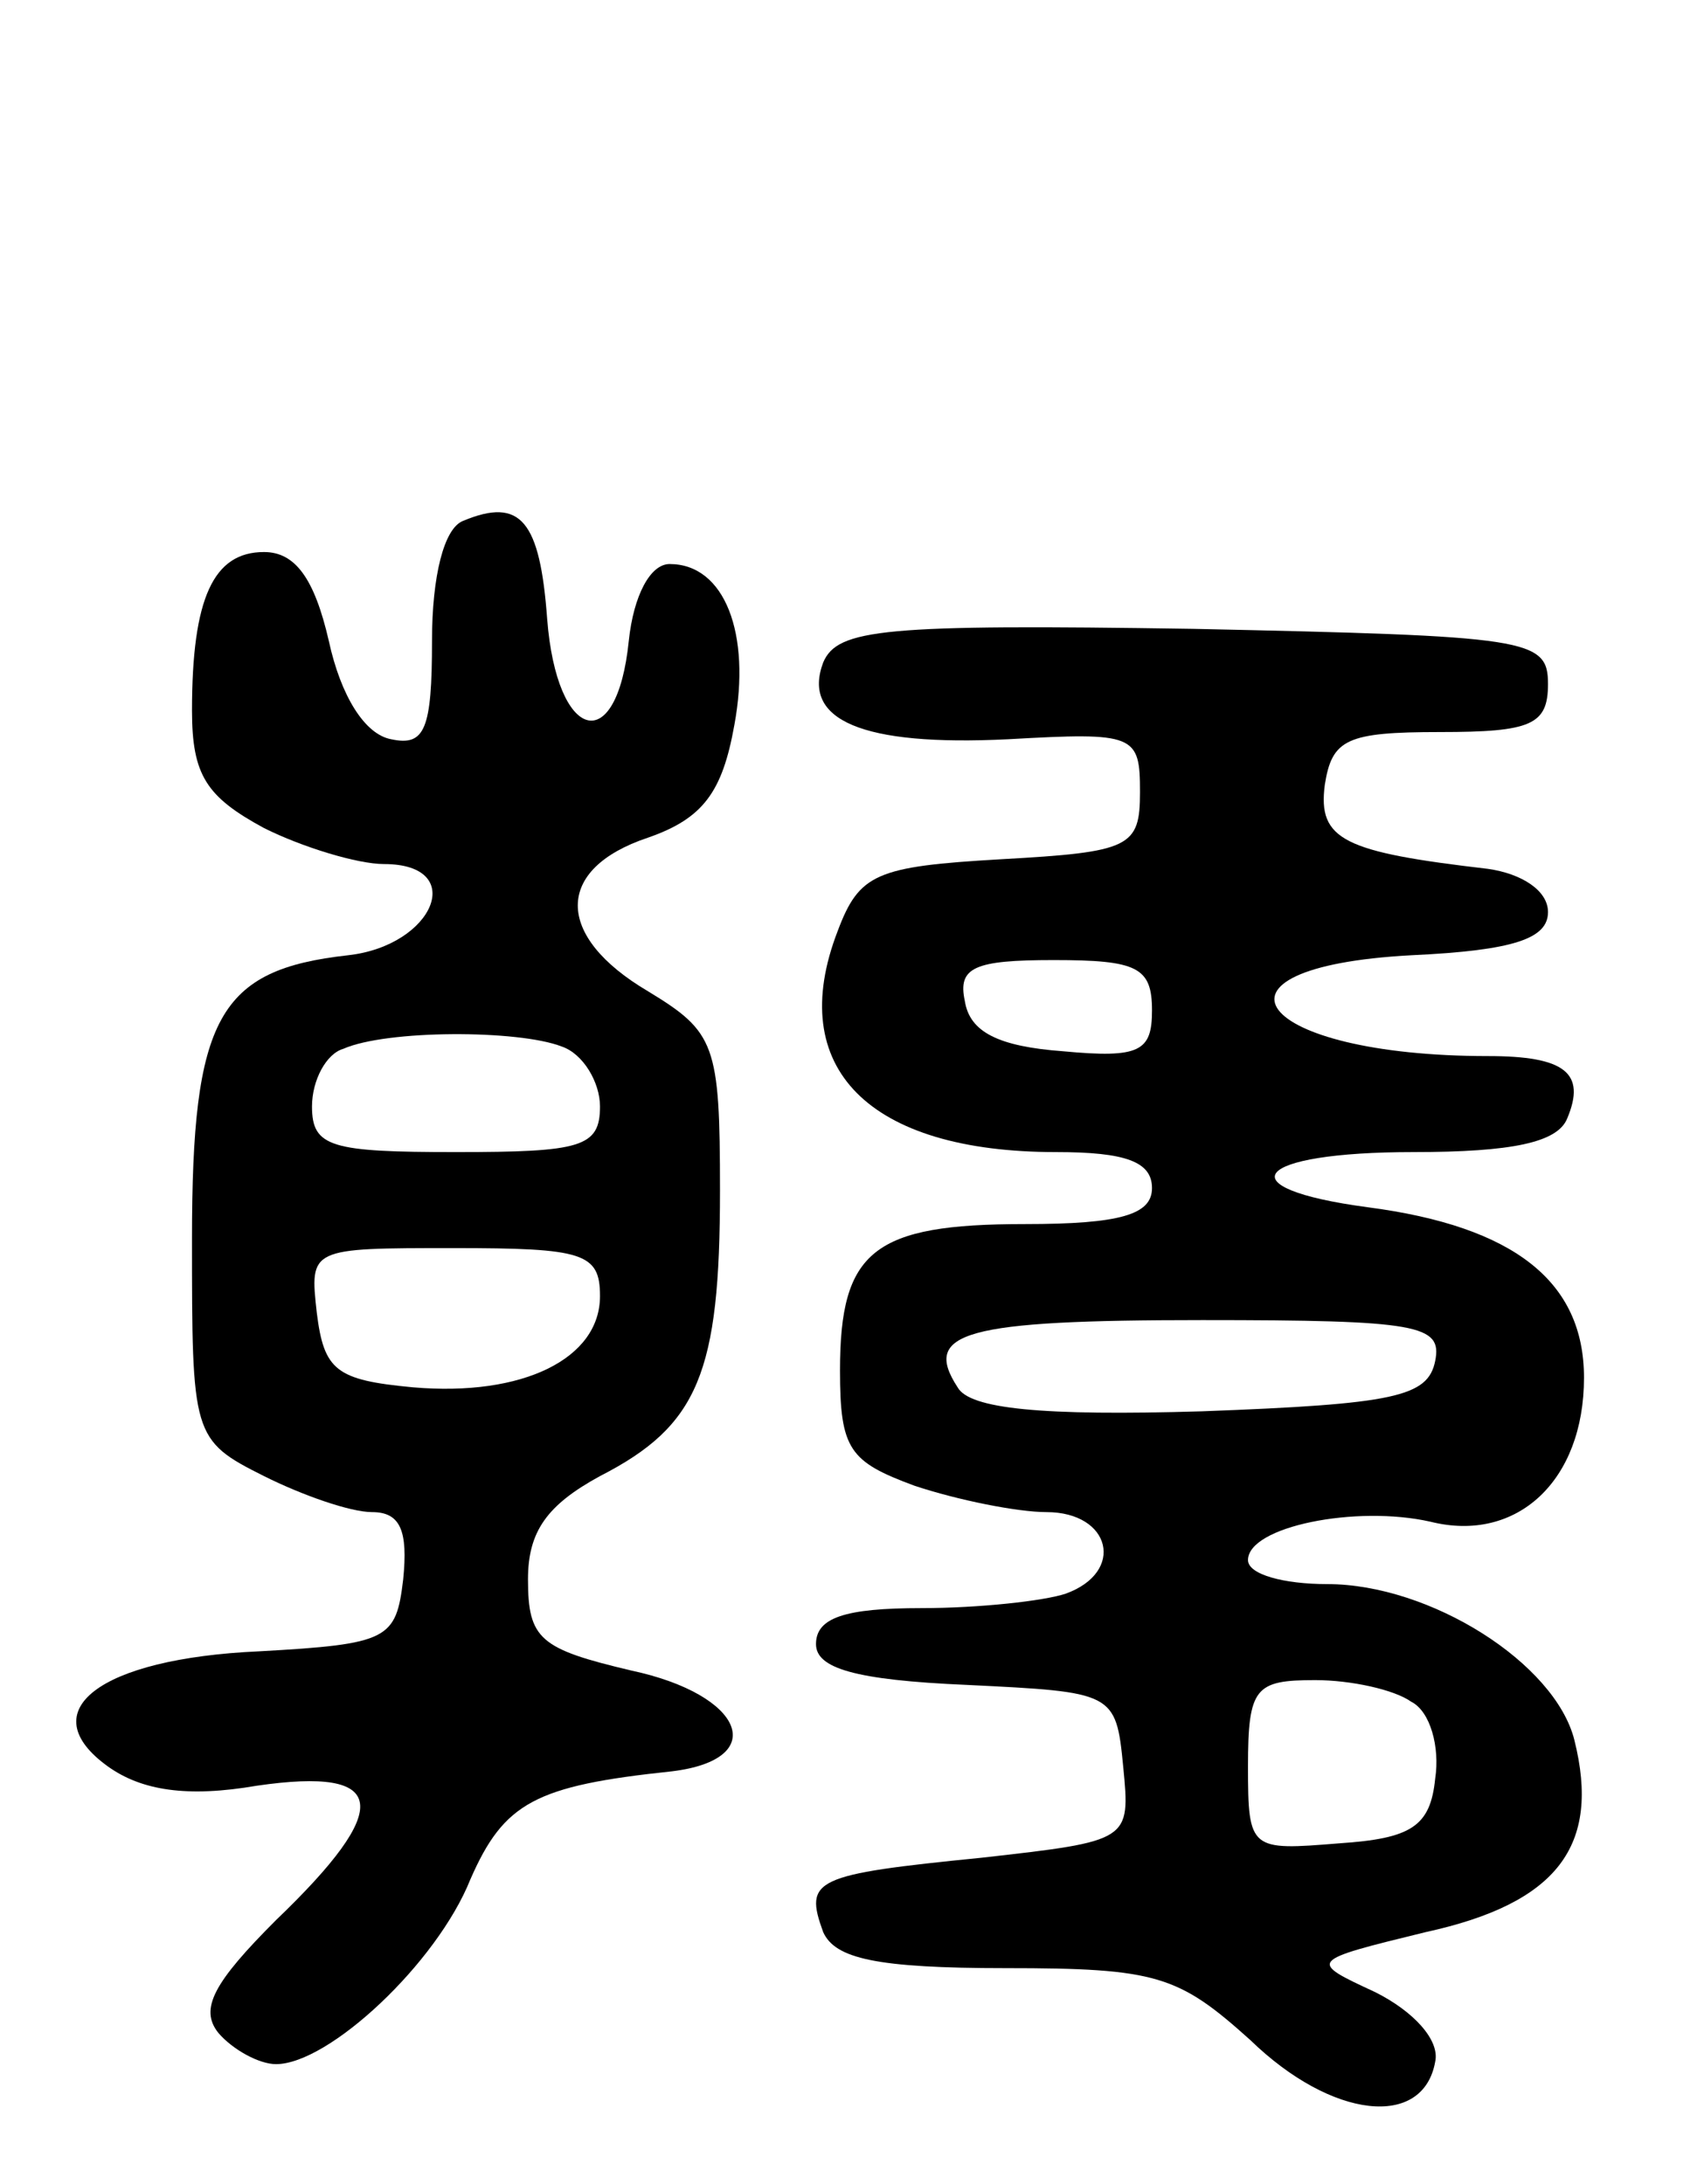 <svg version="1.0" xmlns="http://www.w3.org/2000/svg" width="71" height="91" viewBox="0 0 71 91" ><g transform="translate(0,91) scale(0.1,-0.1)" ><path d="M193 693 c-8 -3 -13 -23 -13 -50 0 -37 -3 -44 -17 -41 -11 2 -21 18 -26 41 -6 26 -14 37 -27 37 -21 0 -30 -19 -30 -66 0 -27 6 -36 30 -49 16 -8 39 -15 50 -15 35 0 21 -34 -15 -38 -54 -6 -65 -26 -65 -118 0 -82 0 -84 30 -99 16 -8 36 -15 45 -15 12 0 15 -8 13 -28 -3 -25 -6 -27 -60 -30 -67 -3 -95 -25 -63 -48 14 -10 33 -13 62 -8 55 8 57 -9 8 -56 -26 -26 -32 -37 -24 -47 6 -7 17 -13 24 -13 22 0 67 42 81 77 14 32 27 39 84 45 41 5 30 32 -17 42 -38 9 -43 13 -43 38 0 20 8 31 30 43 41 21 50 43 50 119 0 61 -2 66 -30 83 -39 23 -39 51 0 64 23 8 31 19 36 47 7 38 -4 67 -27 67 -8 0 -15 -13 -17 -32 -5 -49 -30 -42 -34 9 -3 41 -11 51 -35 41z m41 -219 c9 -3 16 -15 16 -25 0 -17 -8 -19 -60 -19 -52 0 -60 2 -60 19 0 11 6 22 13 24 18 8 73 8 91 1z m16 -104 c0 -26 -32 -42 -78 -38 -32 3 -37 7 -40 31 -3 27 -3 27 57 27 54 0 61 -2 61 -20z"/><path d="M343 634 c-9 -24 16 -35 77 -32 53 3 55 2 55 -22 0 -23 -4 -25 -58 -28 -52 -3 -59 -6 -68 -30 -22 -57 13 -92 91 -92 29 0 40 -4 40 -15 0 -11 -13 -15 -53 -15 -63 0 -77 -11 -77 -61 0 -33 4 -38 31 -48 18 -6 43 -11 55 -11 27 0 33 -25 8 -34 -9 -3 -36 -6 -60 -6 -32 0 -44 -4 -44 -15 0 -10 16 -15 63 -17 61 -3 62 -3 65 -34 3 -31 3 -31 -59 -38 -70 -7 -74 -9 -66 -31 5 -11 22 -15 76 -15 63 0 72 -3 102 -30 34 -33 72 -37 77 -9 2 9 -9 21 -25 29 -28 13 -28 13 21 25 55 12 73 36 62 80 -8 32 -60 65 -103 65 -18 0 -33 4 -33 10 0 14 45 23 76 16 36 -9 64 17 64 60 0 40 -29 63 -90 71 -60 8 -48 23 19 23 41 0 60 4 64 14 8 19 -1 26 -33 26 -97 0 -125 37 -32 42 43 2 57 7 57 18 0 9 -11 16 -25 18 -60 7 -71 12 -68 35 3 19 9 22 48 22 38 0 45 3 45 20 0 19 -8 20 -148 23 -129 2 -148 0 -154 -14z m137 -145 c0 -17 -5 -20 -37 -17 -27 2 -39 8 -41 21 -3 14 4 17 37 17 35 0 41 -3 41 -21z m118 -146 c-3 -15 -17 -18 -97 -21 -67 -2 -97 1 -102 10 -15 23 3 28 102 28 90 0 100 -2 97 -17z m-10 -142 c8 -4 12 -19 10 -32 -2 -20 -10 -25 -40 -27 -37 -3 -38 -3 -38 32 0 33 3 36 28 36 15 0 33 -4 40 -9z"/></g></svg> 

